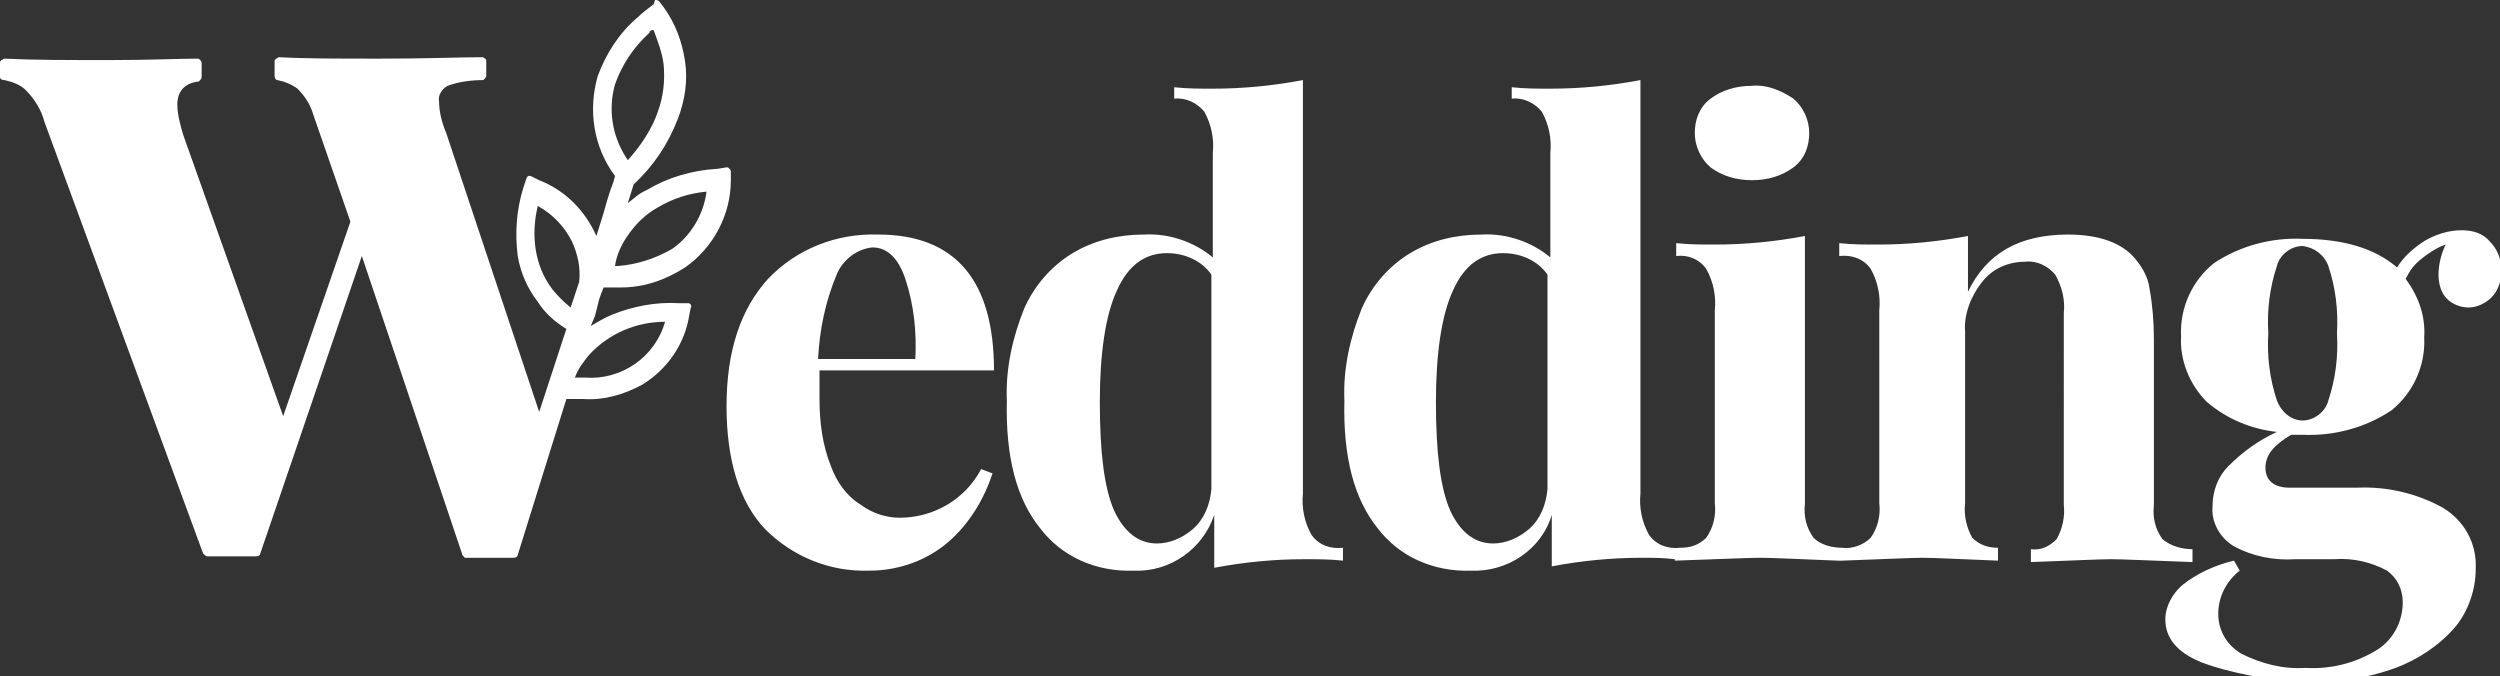 <?xml version="1.0" encoding="utf-8"?>
<!-- Generator: Adobe Illustrator 25.2.3, SVG Export Plug-In . SVG Version: 6.00 Build 0)  -->
<svg version="1.1" id="Layer_1" xmlns="http://www.w3.org/2000/svg" xmlns:xlink="http://www.w3.org/1999/xlink" x="0px" y="0px"
	 viewBox="0 0 174.8 47.3" style="enable-background:new 0 0 174.8 47.3;" xml:space="preserve">
<rect x="0" y="0" width="174.8" height="47.3" fill="#333333" stroke="none"/>
<style type="text/css">
	.st0{fill:#FFFFFF;}
</style>
<path id="Path_8474" class="st0" d="M153.9,46.3c-1.7-0.7-2.5-1.7-2.5-3c0-0.9,0.5-1.8,1.2-2.4c1-0.8,2.3-1.4,3.6-1.7l0.4,0.7
	c-0.9,0.7-1.5,1.8-1.5,3c0,1.2,0.6,2.2,1.6,2.8c1.4,0.7,2.9,1.1,4.5,1c1.7,0.1,3.4-0.3,4.9-1.2c1.2-0.7,1.9-2,1.9-3.4
	c0-0.9-0.4-1.7-1.1-2.2c-1.1-0.6-2.4-0.9-3.7-0.8h-2.7c-1.5,0.1-3-0.2-4.3-0.9c-1-0.6-1.6-1.7-1.5-2.8c0-1.1,0.4-2.1,1.1-2.8
	c1-1,2.1-1.8,3.4-2.4c-1.8-0.2-3.5-0.9-4.9-2.1c-1.2-1.2-1.9-2.9-1.8-4.6c-0.1-2,0.8-3.9,2.3-5.1c1.8-1.2,4-1.8,6.2-1.7
	c2.9,0,5.1,0.7,6.6,2c0.5-0.8,1.2-1.4,2-1.9c0.7-0.4,1.6-0.7,2.5-0.7c0.8,0,1.5,0.2,2,0.8c0.5,0.5,0.8,1.2,0.8,2
	c0,0.7-0.2,1.4-0.7,1.9c-0.4,0.4-1,0.7-1.6,0.7c-0.5,0-1.1-0.2-1.5-0.6c-0.4-0.4-0.6-1-0.6-1.7c0-0.7,0.2-1.5,0.5-2.1
	c-0.6,0.2-1.2,0.6-1.7,1c-0.5,0.4-0.8,0.8-1.1,1.4c0.9,1.2,1.4,2.6,1.3,4.1c0.1,2-0.8,3.9-2.3,5.1c-1.8,1.2-4,1.8-6.2,1.7h-0.8
	c-1.2,0.7-1.8,1.4-1.8,2.3c0,0.9,0.6,1.4,1.7,1.4h4.7c2.1-0.1,4.2,0.4,6,1.4c1.5,0.9,2.4,2.5,2.3,4.3c0,1.4-0.5,2.9-1.4,4
	c-1.1,1.3-2.6,2.3-4.2,2.9c-2.2,0.8-4.6,1.1-7,1.1C158.3,47.4,156,47.1,153.9,46.3z M159.2,18.6c-0.5,1.5-0.7,3.1-0.6,4.7
	c-0.1,1.6,0.1,3.2,0.6,4.7c0.3,0.8,1,1.4,1.8,1.4c0.8,0,1.6-0.6,1.8-1.4c0.5-1.5,0.7-3.1,0.6-4.7c0.1-1.6-0.1-3.2-0.6-4.7
	c-0.3-0.8-1-1.3-1.8-1.4C160.2,17.2,159.4,17.8,159.2,18.6L159.2,18.6z M96.3,36.9c-1.6-2-2.4-4.9-2.3-8.9c-0.1-2.2,0.4-4.4,1.2-6.4
	c0.7-1.6,1.9-3,3.4-3.9c1.5-0.9,3.2-1.3,5-1.3c1.7-0.1,3.5,0.5,4.8,1.6v-7.3c0.1-1-0.1-2-0.6-2.9c-0.5-0.6-1.3-1-2.1-0.9V6.1
	c0.9,0.1,1.8,0.1,2.7,0.1c2.1,0,4.2-0.2,6.3-0.6v28.9c-0.1,1,0.1,2,0.6,2.9c0.5,0.7,1.3,1,2.2,0.9v0c0.7,0,1.3-0.2,1.8-0.7
	c0.5-0.7,0.7-1.6,0.6-2.4V21.7c0.1-1-0.1-2-0.6-2.9c-0.5-0.7-1.3-1-2.1-0.9V17c0.9,0.1,1.8,0.1,2.7,0.1c2.1,0,4.2-0.2,6.3-0.6v18.7
	c-0.1,0.9,0.1,1.7,0.6,2.4c0.5,0.5,1.3,0.7,2,0.7c0.7,0.1,1.5-0.2,2-0.7c0.5-0.7,0.7-1.6,0.6-2.4V21.7c0.1-1-0.1-2-0.6-2.9
	c-0.5-0.7-1.3-1-2.2-0.9V17c0.9,0.1,1.8,0.1,2.7,0.1c2.1,0,4.2-0.2,6.3-0.6v3.9c1.3-2.7,3.6-4,7-4c2.2,0,3.8,0.6,4.7,1.7
	c0.5,0.6,0.9,1.3,1,2.1c0.2,1.1,0.3,2.3,0.3,3.5v11.6c-0.1,0.9,0.1,1.7,0.6,2.4c0.6,0.5,1.4,0.7,2.1,0.7v0.9
	c-2.9-0.1-4.8-0.2-5.7-0.2c-0.9,0-2.7,0.1-5.6,0.2v-0.9c0.7,0.1,1.3-0.2,1.8-0.7c0.4-0.7,0.6-1.6,0.5-2.4V21.9
	c0.1-0.9-0.1-1.8-0.6-2.7c-0.5-0.6-1.3-1-2.1-0.9c-1.2,0-2.3,0.5-3,1.4c-0.8,1-1.3,2.3-1.2,3.5v12c-0.1,0.8,0.1,1.7,0.5,2.4
	c0.5,0.5,1.1,0.7,1.8,0.7v0.9c-2.6-0.1-4.4-0.2-5.3-0.2c-0.8,0-2.7,0.1-5.6,0.2v0l-0.1,0l-0.2,0v0c-2.7-0.1-4.5-0.2-5.4-0.2
	c-0.9,0-2.9,0.1-6,0.2v-0.1c-0.8-0.1-1.5-0.1-2.3-0.1c-2.1,0-4.2,0.2-6.3,0.6V36c-0.7,2.4-3.1,4-5.6,3.9
	C100.2,40,97.8,38.9,96.3,36.9z M101.6,20.3c-0.8,1.7-1.2,4.4-1.2,7.8c0,3.5,0.3,6,1,7.6c0.7,1.5,1.7,2.3,3,2.3c0.9,0,1.8-0.4,2.5-1
	c0.8-0.7,1.2-1.7,1.3-2.8v-15c-0.7-1-1.9-1.5-3.1-1.5C103.6,17.7,102.4,18.5,101.6,20.3L101.6,20.3z M72.7,36.9
	c-1.6-2-2.4-4.9-2.3-8.9c-0.1-2.2,0.4-4.4,1.2-6.4c0.7-1.6,1.9-3,3.4-3.9c1.5-0.9,3.2-1.3,5-1.3c1.7-0.1,3.5,0.5,4.8,1.6v-7.3
	c0.1-1-0.1-2-0.6-2.9c-0.5-0.6-1.3-1-2.1-0.9V6.1c0.9,0.1,1.8,0.1,2.7,0.1c2.1,0,4.2-0.2,6.3-0.6v28.9c-0.1,1,0.1,2,0.6,2.9
	c0.5,0.7,1.3,1,2.2,0.9v0.9c-0.9-0.1-1.8-0.1-2.7-0.1c-2.1,0-4.2,0.2-6.3,0.6V36c-0.8,2.4-3.1,4-5.6,3.9
	C76.6,40,74.2,38.9,72.7,36.9z M78.1,20.3c-0.8,1.7-1.2,4.4-1.2,7.8c0,3.5,0.3,6,1,7.6c0.7,1.5,1.7,2.3,3,2.3c0.9,0,1.8-0.4,2.5-1
	c0.8-0.7,1.2-1.7,1.3-2.8v-15c-0.7-1-1.9-1.5-3.1-1.5C80.1,17.7,78.9,18.5,78.1,20.3L78.1,20.3z M53.5,37c-1.8-1.9-2.7-4.8-2.7-8.6
	c0-3.9,1-6.8,2.9-8.9c2-2.1,4.8-3.2,7.7-3.1c5.4,0,8.1,3.2,8.1,9.5H57.3c0,0.4,0,1.1,0,2c0,1.6,0.2,3.2,0.8,4.7
	c0.4,1.1,1.1,2.1,2.1,2.7c0.8,0.6,1.8,0.9,2.7,0.9c2.4,0,4.6-1.3,5.7-3.4l0.8,0.3c-0.6,1.8-1.6,3.5-3.1,4.8c-1.5,1.3-3.5,2-5.5,2
	C58,40,55.4,38.9,53.5,37z M58.5,19.2c-0.8,1.9-1.2,3.9-1.3,5.9H64c0.1-1.9-0.1-3.8-0.7-5.6c-0.5-1.5-1.3-2.2-2.3-2.2
	C59.9,17.4,58.9,18.2,58.5,19.2L58.5,19.2z M32.3,38.7l-7-20.8l-7.1,20.8c0,0.1-0.1,0.2-0.3,0.2c-0.4,0-0.9,0-1.7,0s-1.3,0-1.7,0
	c-0.1,0-0.2-0.1-0.3-0.2L3.1,8.5C2.9,7.7,2.4,6.9,1.8,6.3c-0.4-0.4-1-0.6-1.5-0.7C0.1,5.6,0,5.5,0,5.4v-1c0-0.1,0-0.1,0.1-0.2
	c0.1,0,0.1-0.1,0.2-0.1c2,0.1,4.4,0.1,7.4,0.1c2.8,0,4.8-0.1,6.1-0.1c0.1,0,0.1,0,0.2,0.1c0,0,0.1,0.1,0.1,0.2v1
	c0,0.1-0.1,0.2-0.2,0.3c-1,0.1-1.5,0.7-1.5,1.6c0,0.7,0.2,1.4,0.4,2.1l7,19.7l4.7-13.6L21.9,8c-0.2-0.7-0.6-1.3-1.1-1.8
	c-0.4-0.3-0.9-0.5-1.4-0.6c-0.1,0-0.2-0.1-0.2-0.3v-1c0-0.1,0-0.1,0.1-0.2c0.1,0,0.1-0.1,0.2-0.1c1.8,0.1,4.2,0.1,7.1,0.1
	c3.2,0,5.6-0.1,7.1-0.1c0.1,0,0.1,0,0.2,0.1c0.1,0,0.1,0.1,0.1,0.2v1c0,0.1-0.1,0.2-0.2,0.3c-0.8,0-1.7,0.1-2.5,0.4
	c-0.4,0.2-0.7,0.7-0.6,1.1c0,0.7,0.2,1.5,0.5,2.2l6.5,19.5l1.9-5.8c-0.8-0.5-1.5-1.1-2-1.9c-0.7-0.9-1.2-2-1.4-3.2
	c-0.2-1.6-0.1-3.2,0.4-4.8l0.2-0.6c0-0.1,0.1-0.1,0.1-0.2c0.1,0,0.1,0,0.2,0l0.6,0.3c1.8,0.7,3.2,2.1,4,3.9l0.5-1.6
	c0.3-1.1,0.5-1.7,0.7-2.2c0-0.1,0.1-0.3,0.1-0.4c-1.5-2-1.9-4.6-1.2-7c0.6-1.6,1.5-3,2.8-4.1c0.3-0.3,0.7-0.6,1.1-0.9L45.8,0
	C45.9,0,46,0,46.1,0.1l0.3,0.4c0.8,1.1,1.3,2.4,1.5,3.8c0.2,1.3,0,2.7-0.5,4c-0.7,1.8-1.7,3.3-3.1,4.6l-0.4,1.3
	c0.4-0.3,0.8-0.7,1.3-0.9c1.5-0.9,3.2-1.4,5-1.5l0.6-0.1c0.1,0,0.1,0,0.2,0.1c0.1,0.1,0.1,0.1,0.1,0.2l0,0.6c0,2.4-1.2,4.7-3.2,6.1
	c-1.4,0.9-2.9,1.4-4.5,1.4c-0.2,0-0.5,0-0.7,0c-0.3,0-0.4,0-0.5,0l-0.3,0.8c-0.1,0.4-0.2,0.8-0.3,1.2c-0.1,0.2-0.2,0.5-0.3,0.7
	c0.5-0.3,1-0.6,1.5-0.8c1.5-0.6,3.1-0.9,4.7-0.8l0.6,0c0.1,0,0.1,0,0.2,0.1c0,0.1,0.1,0.1,0,0.2L48.2,22c-0.3,2-1.5,3.8-3.3,4.9
	c-1.3,0.7-2.7,1.1-4.1,1c-0.2,0-0.4,0-0.7,0s-0.4,0-0.5,0l-3.4,10.9c0,0.1-0.1,0.2-0.3,0.2c-0.4,0-0.9,0-1.7,0s-1.3,0-1.7,0
	c0,0,0,0,0,0C32.4,38.9,32.3,38.8,32.3,38.7L32.3,38.7z M41.2,24.8c-0.4,0.5-0.8,1-1,1.6c0,0,0.1,0,0.1,0c0.2,0,0.4,0,0.6,0
	c2.5,0.2,4.9-1.4,5.6-3.9C44.5,22.5,42.6,23.3,41.2,24.8L41.2,24.8z M38.6,20.2c0.4,0.5,0.8,0.9,1.3,1.3l0.6-1.8
	c0.1-1-0.1-1.9-0.5-2.8c-0.5-1-1.3-1.9-2.4-2.5C37.1,16.5,37.4,18.6,38.6,20.2L38.6,20.2z M46,14.5c-0.9,0.5-1.6,1.2-2.2,2.1
	c-0.4,0.6-0.7,1.3-0.8,2c0.1,0,0.1,0,0.2,0c1.3-0.1,2.6-0.5,3.8-1.2c1.3-0.9,2.2-2.4,2.4-4C48.2,13.5,47,13.9,46,14.5L46,14.5z
	 M45.4,2.3c-1.1,1-1.9,2.2-2.4,3.6c-0.5,1.8-0.2,3.7,0.9,5.3c0.9-1,1.7-2.2,2.1-3.4c0.4-1.1,0.5-2.2,0.4-3.3
	c-0.1-0.8-0.4-1.6-0.7-2.4C45.5,2.1,45.4,2.2,45.4,2.3L45.4,2.3z M119.6,11.7c-0.7-0.6-1.1-1.5-1.1-2.4c0-0.9,0.3-1.8,1.1-2.4
	c0.8-0.6,1.8-0.9,2.9-0.9c1-0.1,2,0.3,2.9,0.9c0.7,0.6,1.1,1.5,1.1,2.4c0,0.9-0.3,1.8-1.1,2.4c-0.8,0.6-1.8,0.9-2.9,0.9
	C121.4,12.6,120.4,12.3,119.6,11.7L119.6,11.7z"/>
</svg>

